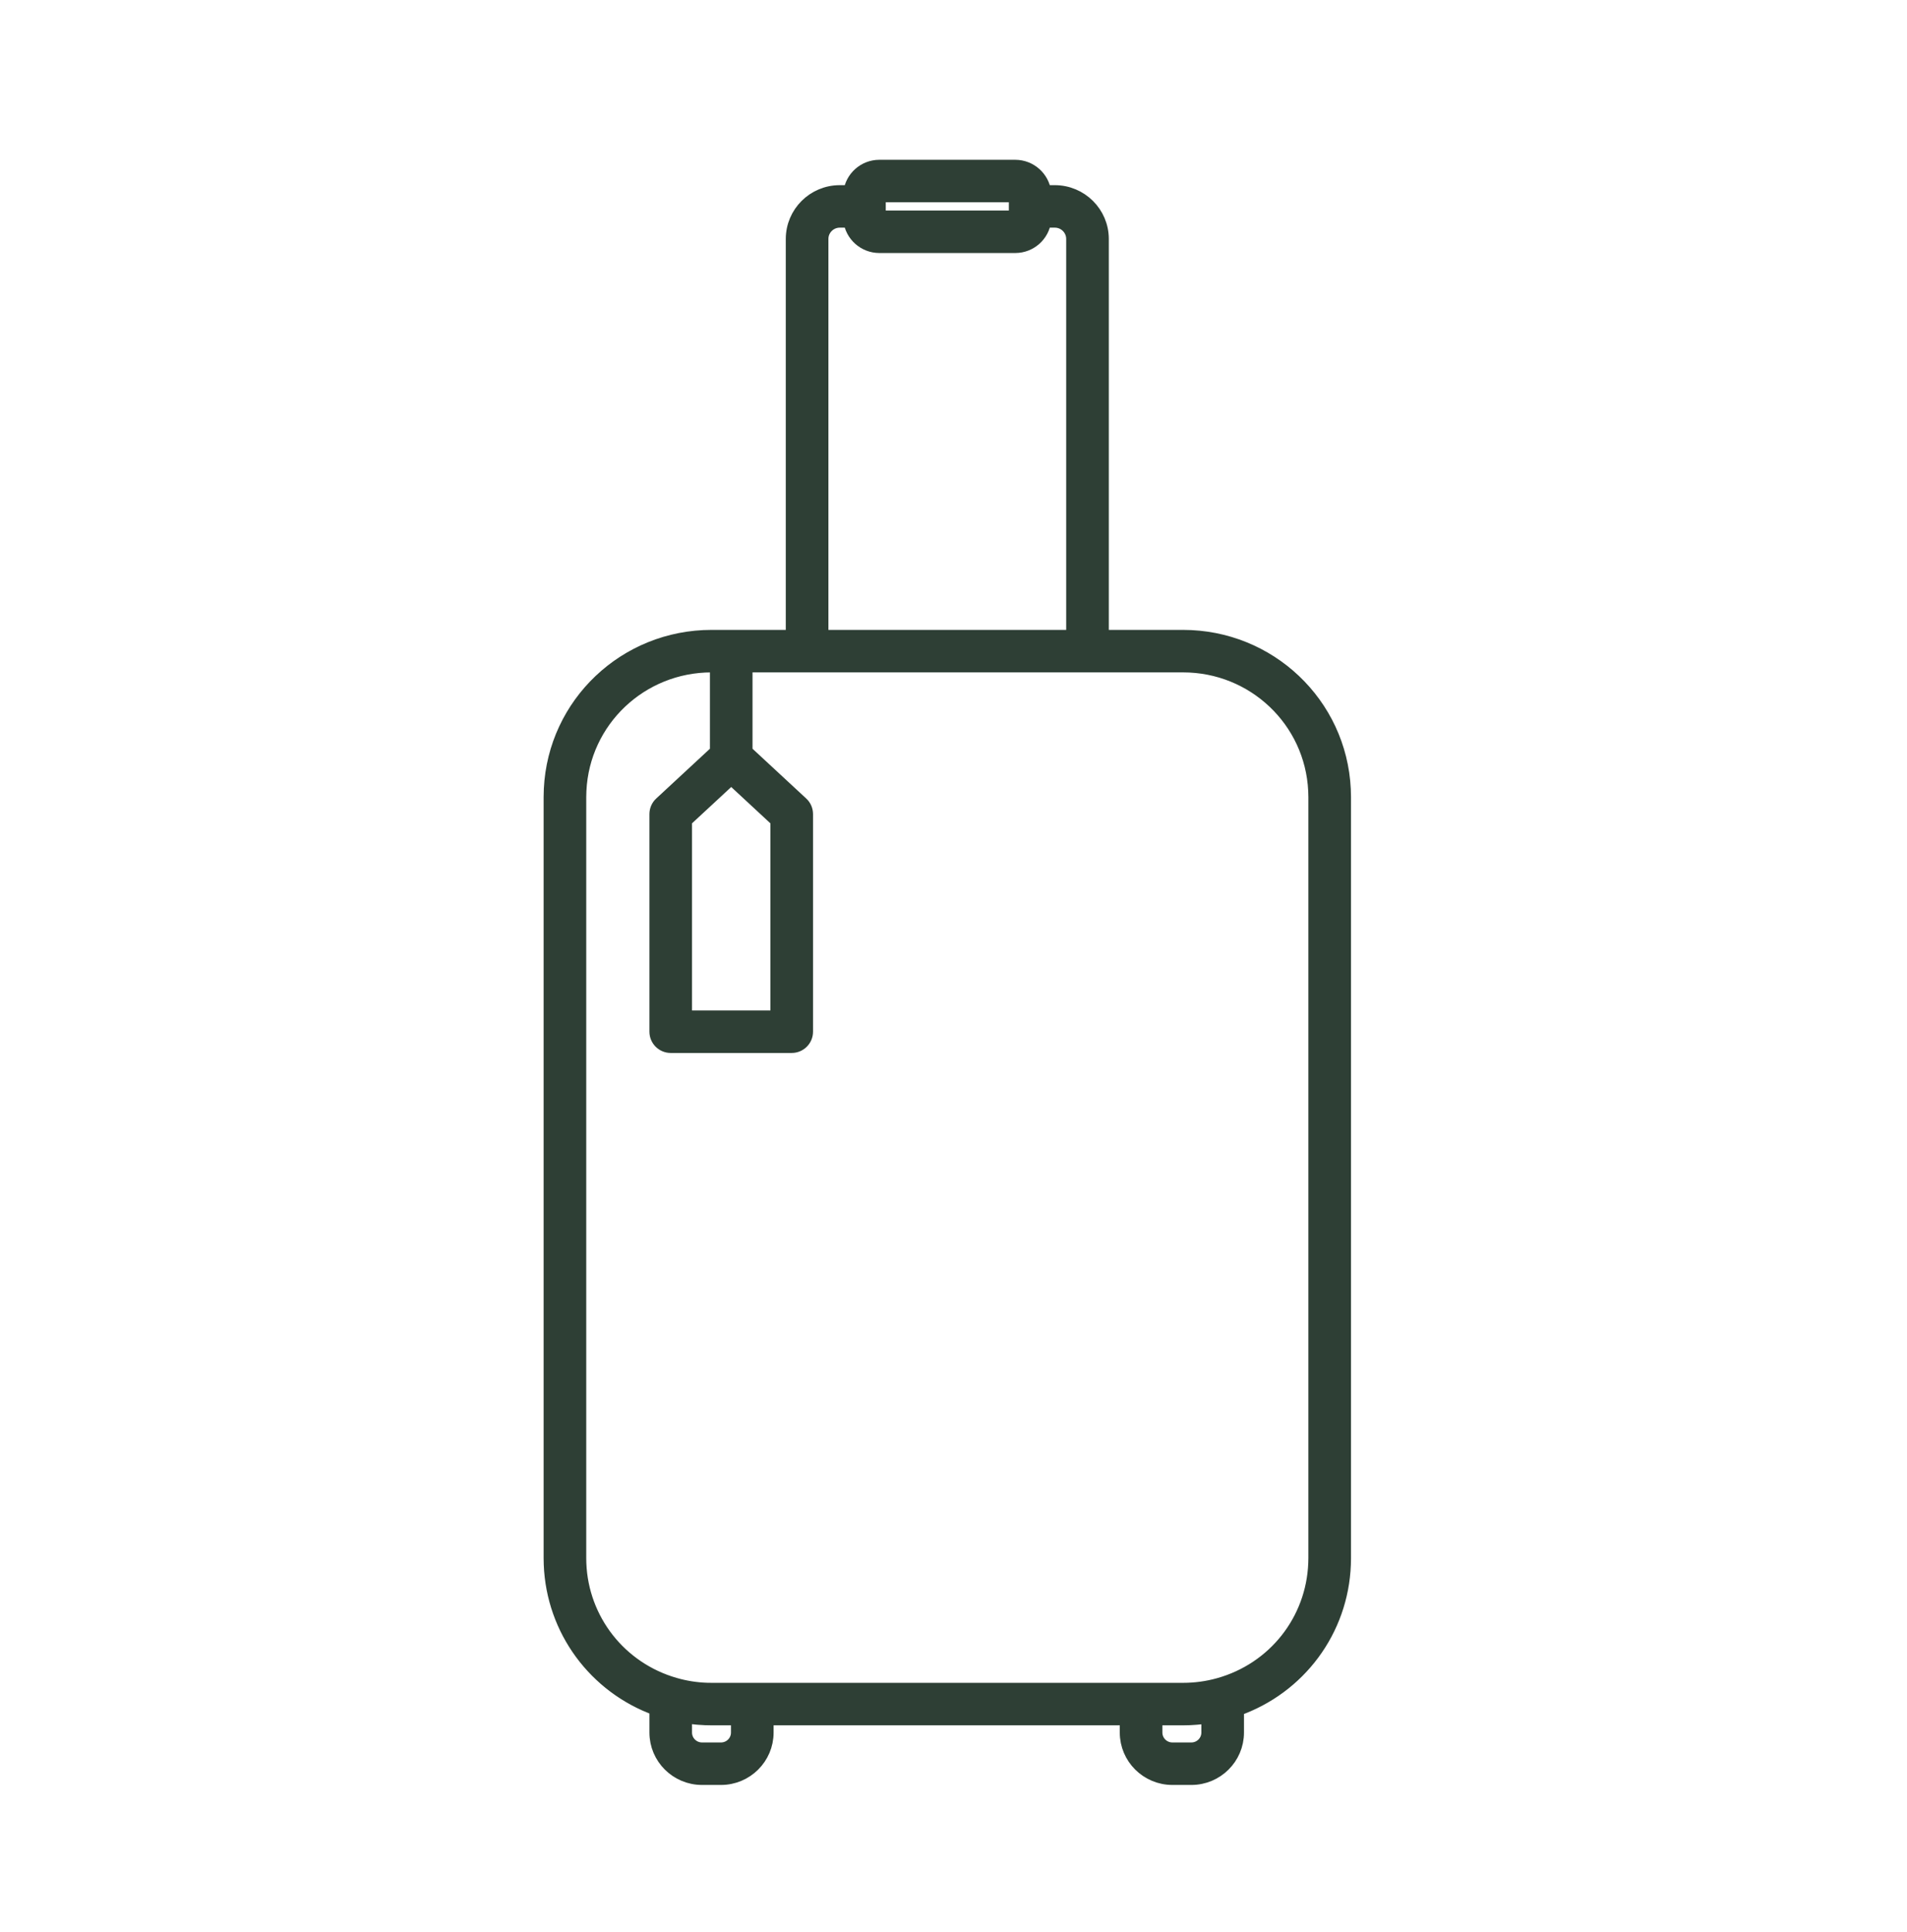 <svg width="77" height="78" viewBox="0 0 77 78" fill="none" xmlns="http://www.w3.org/2000/svg">
<g id="Mask group">
<mask id="mask0_2759_385" style="mask-type:alpha" maskUnits="userSpaceOnUse" x="-1" y="0" width="79" height="78">
<rect id="Rectangle 47" x="0.1" y="0.6" width="76.8" height="76.8" fill="#D9D9D9" stroke="#2E3F35" stroke-width="0.3"/>
</mask>
<g mask="url(#mask0_2759_385)">
<g id="Vector">
<mask id="path-2-outside-1_2759_385" maskUnits="userSpaceOnUse" x="21.25" y="5.75" width="34" height="67" fill="black">
<rect fill="white" x="21.25" y="5.75" width="34" height="67"/>
<path d="M47.77 25.726H44.471V9.645C44.471 8.613 43.627 7.774 42.59 7.774H42.147C42.08 7.199 41.588 6.75 40.992 6.75H35.506C34.91 6.75 34.419 7.199 34.352 7.774H33.908C32.871 7.774 32.028 8.613 32.028 9.645V25.726H28.728C25.265 25.726 22.423 28.42 22.258 31.856C22.253 31.956 22.25 32.059 22.25 32.172V62.897C22.25 62.98 22.252 63.063 22.255 63.144C22.355 65.785 24.052 68.071 26.522 68.958V69.935C26.522 70.936 27.34 71.75 28.346 71.75H29.112C30.118 71.75 30.936 70.936 30.936 69.935V69.343H45.514V69.935C45.514 70.936 46.333 71.75 47.339 71.75H48.105C49.111 71.75 49.929 70.936 49.929 69.935V68.976C52.429 68.102 54.145 65.809 54.245 63.146C54.248 63.063 54.25 62.98 54.25 62.897V32.173C54.25 32.059 54.247 31.956 54.242 31.86C54.077 28.421 51.233 25.726 47.77 25.726ZM35.465 7.907C35.465 7.884 35.484 7.865 35.507 7.865H40.993C41.016 7.865 41.035 7.884 41.035 7.907V8.757C41.035 8.78 41.016 8.799 40.993 8.799H35.507C35.484 8.799 35.465 8.78 35.465 8.757V7.907ZM33.149 9.645C33.149 9.228 33.49 8.889 33.909 8.889H34.352C34.419 9.465 34.911 9.913 35.507 9.913H40.993C41.589 9.913 42.081 9.465 42.147 8.889H42.591C43.01 8.889 43.35 9.228 43.35 9.645V25.726H33.149V9.645ZM29.525 31.359L31.407 33.103V41.088H27.642V33.103L29.525 31.359ZM29.815 69.935C29.815 70.321 29.5 70.635 29.112 70.635H28.346C27.958 70.635 27.642 70.321 27.642 69.935V69.252C27.662 69.256 27.681 69.258 27.701 69.261C27.758 69.27 27.814 69.279 27.871 69.286C27.901 69.29 27.933 69.294 27.963 69.297C28.017 69.304 28.072 69.309 28.127 69.315C28.158 69.317 28.189 69.32 28.22 69.323C28.277 69.327 28.335 69.331 28.393 69.333C28.42 69.335 28.447 69.337 28.474 69.338C28.559 69.341 28.643 69.343 28.729 69.343H29.815L29.815 69.935ZM48.808 69.935C48.808 70.321 48.492 70.635 48.104 70.635H47.338C46.95 70.635 46.634 70.321 46.634 69.935V69.343H47.77C47.852 69.343 47.933 69.341 48.014 69.338C48.04 69.337 48.066 69.335 48.092 69.334C48.147 69.331 48.202 69.329 48.257 69.324C48.288 69.322 48.318 69.319 48.348 69.317C48.4 69.312 48.45 69.307 48.501 69.301C48.532 69.298 48.563 69.294 48.594 69.29C48.646 69.284 48.697 69.276 48.749 69.269C48.768 69.266 48.788 69.263 48.807 69.26L48.808 69.935ZM53.129 62.897C53.129 62.965 53.127 63.032 53.124 63.102C53.036 65.425 51.466 67.406 49.217 68.031C48.748 68.162 48.261 68.228 47.77 68.228H28.729C28.665 68.228 28.602 68.227 28.539 68.225C28.096 68.21 27.659 68.14 27.238 68.018C25.014 67.379 23.462 65.403 23.375 63.1C23.372 63.032 23.371 62.965 23.371 62.897V32.172C23.371 32.079 23.373 31.996 23.378 31.913C23.514 29.069 25.865 26.841 28.729 26.841H28.965V30.354L26.7 32.453C26.586 32.558 26.522 32.706 26.522 32.861V41.645C26.522 41.953 26.773 42.203 27.082 42.203H31.968C32.277 42.203 32.528 41.953 32.528 41.645V32.861C32.528 32.706 32.464 32.558 32.35 32.453L30.085 30.354V26.841H47.771C50.635 26.841 52.986 29.069 53.122 31.916C53.127 31.996 53.129 32.079 53.129 32.172L53.129 62.897Z"/>
</mask>
<path d="M47.77 25.726H44.471V9.645C44.471 8.613 43.627 7.774 42.59 7.774H42.147C42.08 7.199 41.588 6.75 40.992 6.75H35.506C34.91 6.75 34.419 7.199 34.352 7.774H33.908C32.871 7.774 32.028 8.613 32.028 9.645V25.726H28.728C25.265 25.726 22.423 28.42 22.258 31.856C22.253 31.956 22.25 32.059 22.25 32.172V62.897C22.25 62.98 22.252 63.063 22.255 63.144C22.355 65.785 24.052 68.071 26.522 68.958V69.935C26.522 70.936 27.34 71.75 28.346 71.75H29.112C30.118 71.75 30.936 70.936 30.936 69.935V69.343H45.514V69.935C45.514 70.936 46.333 71.75 47.339 71.75H48.105C49.111 71.75 49.929 70.936 49.929 69.935V68.976C52.429 68.102 54.145 65.809 54.245 63.146C54.248 63.063 54.25 62.98 54.25 62.897V32.173C54.25 32.059 54.247 31.956 54.242 31.86C54.077 28.421 51.233 25.726 47.77 25.726ZM35.465 7.907C35.465 7.884 35.484 7.865 35.507 7.865H40.993C41.016 7.865 41.035 7.884 41.035 7.907V8.757C41.035 8.78 41.016 8.799 40.993 8.799H35.507C35.484 8.799 35.465 8.78 35.465 8.757V7.907ZM33.149 9.645C33.149 9.228 33.49 8.889 33.909 8.889H34.352C34.419 9.465 34.911 9.913 35.507 9.913H40.993C41.589 9.913 42.081 9.465 42.147 8.889H42.591C43.01 8.889 43.35 9.228 43.35 9.645V25.726H33.149V9.645ZM29.525 31.359L31.407 33.103V41.088H27.642V33.103L29.525 31.359ZM29.815 69.935C29.815 70.321 29.5 70.635 29.112 70.635H28.346C27.958 70.635 27.642 70.321 27.642 69.935V69.252C27.662 69.256 27.681 69.258 27.701 69.261C27.758 69.27 27.814 69.279 27.871 69.286C27.901 69.29 27.933 69.294 27.963 69.297C28.017 69.304 28.072 69.309 28.127 69.315C28.158 69.317 28.189 69.32 28.22 69.323C28.277 69.327 28.335 69.331 28.393 69.333C28.42 69.335 28.447 69.337 28.474 69.338C28.559 69.341 28.643 69.343 28.729 69.343H29.815L29.815 69.935ZM48.808 69.935C48.808 70.321 48.492 70.635 48.104 70.635H47.338C46.95 70.635 46.634 70.321 46.634 69.935V69.343H47.77C47.852 69.343 47.933 69.341 48.014 69.338C48.04 69.337 48.066 69.335 48.092 69.334C48.147 69.331 48.202 69.329 48.257 69.324C48.288 69.322 48.318 69.319 48.348 69.317C48.4 69.312 48.45 69.307 48.501 69.301C48.532 69.298 48.563 69.294 48.594 69.29C48.646 69.284 48.697 69.276 48.749 69.269C48.768 69.266 48.788 69.263 48.807 69.26L48.808 69.935ZM53.129 62.897C53.129 62.965 53.127 63.032 53.124 63.102C53.036 65.425 51.466 67.406 49.217 68.031C48.748 68.162 48.261 68.228 47.77 68.228H28.729C28.665 68.228 28.602 68.227 28.539 68.225C28.096 68.21 27.659 68.14 27.238 68.018C25.014 67.379 23.462 65.403 23.375 63.1C23.372 63.032 23.371 62.965 23.371 62.897V32.172C23.371 32.079 23.373 31.996 23.378 31.913C23.514 29.069 25.865 26.841 28.729 26.841H28.965V30.354L26.7 32.453C26.586 32.558 26.522 32.706 26.522 32.861V41.645C26.522 41.953 26.773 42.203 27.082 42.203H31.968C32.277 42.203 32.528 41.953 32.528 41.645V32.861C32.528 32.706 32.464 32.558 32.35 32.453L30.085 30.354V26.841H47.771C50.635 26.841 52.986 29.069 53.122 31.916C53.127 31.996 53.129 32.079 53.129 32.172L53.129 62.897Z" fill="#2E3F35"/>
<path d="M47.77 25.726H44.471V9.645C44.471 8.613 43.627 7.774 42.59 7.774H42.147C42.08 7.199 41.588 6.75 40.992 6.75H35.506C34.91 6.75 34.419 7.199 34.352 7.774H33.908C32.871 7.774 32.028 8.613 32.028 9.645V25.726H28.728C25.265 25.726 22.423 28.42 22.258 31.856C22.253 31.956 22.25 32.059 22.25 32.172V62.897C22.25 62.98 22.252 63.063 22.255 63.144C22.355 65.785 24.052 68.071 26.522 68.958V69.935C26.522 70.936 27.34 71.75 28.346 71.75H29.112C30.118 71.75 30.936 70.936 30.936 69.935V69.343H45.514V69.935C45.514 70.936 46.333 71.75 47.339 71.75H48.105C49.111 71.75 49.929 70.936 49.929 69.935V68.976C52.429 68.102 54.145 65.809 54.245 63.146C54.248 63.063 54.25 62.98 54.25 62.897V32.173C54.25 32.059 54.247 31.956 54.242 31.86C54.077 28.421 51.233 25.726 47.77 25.726ZM35.465 7.907C35.465 7.884 35.484 7.865 35.507 7.865H40.993C41.016 7.865 41.035 7.884 41.035 7.907V8.757C41.035 8.78 41.016 8.799 40.993 8.799H35.507C35.484 8.799 35.465 8.78 35.465 8.757V7.907ZM33.149 9.645C33.149 9.228 33.49 8.889 33.909 8.889H34.352C34.419 9.465 34.911 9.913 35.507 9.913H40.993C41.589 9.913 42.081 9.465 42.147 8.889H42.591C43.01 8.889 43.35 9.228 43.35 9.645V25.726H33.149V9.645ZM29.525 31.359L31.407 33.103V41.088H27.642V33.103L29.525 31.359ZM29.815 69.935C29.815 70.321 29.5 70.635 29.112 70.635H28.346C27.958 70.635 27.642 70.321 27.642 69.935V69.252C27.662 69.256 27.681 69.258 27.701 69.261C27.758 69.27 27.814 69.279 27.871 69.286C27.901 69.29 27.933 69.294 27.963 69.297C28.017 69.304 28.072 69.309 28.127 69.315C28.158 69.317 28.189 69.32 28.22 69.323C28.277 69.327 28.335 69.331 28.393 69.333C28.42 69.335 28.447 69.337 28.474 69.338C28.559 69.341 28.643 69.343 28.729 69.343H29.815L29.815 69.935ZM48.808 69.935C48.808 70.321 48.492 70.635 48.104 70.635H47.338C46.95 70.635 46.634 70.321 46.634 69.935V69.343H47.77C47.852 69.343 47.933 69.341 48.014 69.338C48.04 69.337 48.066 69.335 48.092 69.334C48.147 69.331 48.202 69.329 48.257 69.324C48.288 69.322 48.318 69.319 48.348 69.317C48.4 69.312 48.45 69.307 48.501 69.301C48.532 69.298 48.563 69.294 48.594 69.29C48.646 69.284 48.697 69.276 48.749 69.269C48.768 69.266 48.788 69.263 48.807 69.26L48.808 69.935ZM53.129 62.897C53.129 62.965 53.127 63.032 53.124 63.102C53.036 65.425 51.466 67.406 49.217 68.031C48.748 68.162 48.261 68.228 47.77 68.228H28.729C28.665 68.228 28.602 68.227 28.539 68.225C28.096 68.21 27.659 68.14 27.238 68.018C25.014 67.379 23.462 65.403 23.375 63.1C23.372 63.032 23.371 62.965 23.371 62.897V32.172C23.371 32.079 23.373 31.996 23.378 31.913C23.514 29.069 25.865 26.841 28.729 26.841H28.965V30.354L26.7 32.453C26.586 32.558 26.522 32.706 26.522 32.861V41.645C26.522 41.953 26.773 42.203 27.082 42.203H31.968C32.277 42.203 32.528 41.953 32.528 41.645V32.861C32.528 32.706 32.464 32.558 32.35 32.453L30.085 30.354V26.841H47.771C50.635 26.841 52.986 29.069 53.122 31.916C53.127 31.996 53.129 32.079 53.129 32.172L53.129 62.897Z" stroke="#2E3F35" stroke-width="0.6" mask="url(#path-2-outside-1_2759_385)"/>
</g>
</g>
</g>
</svg>

